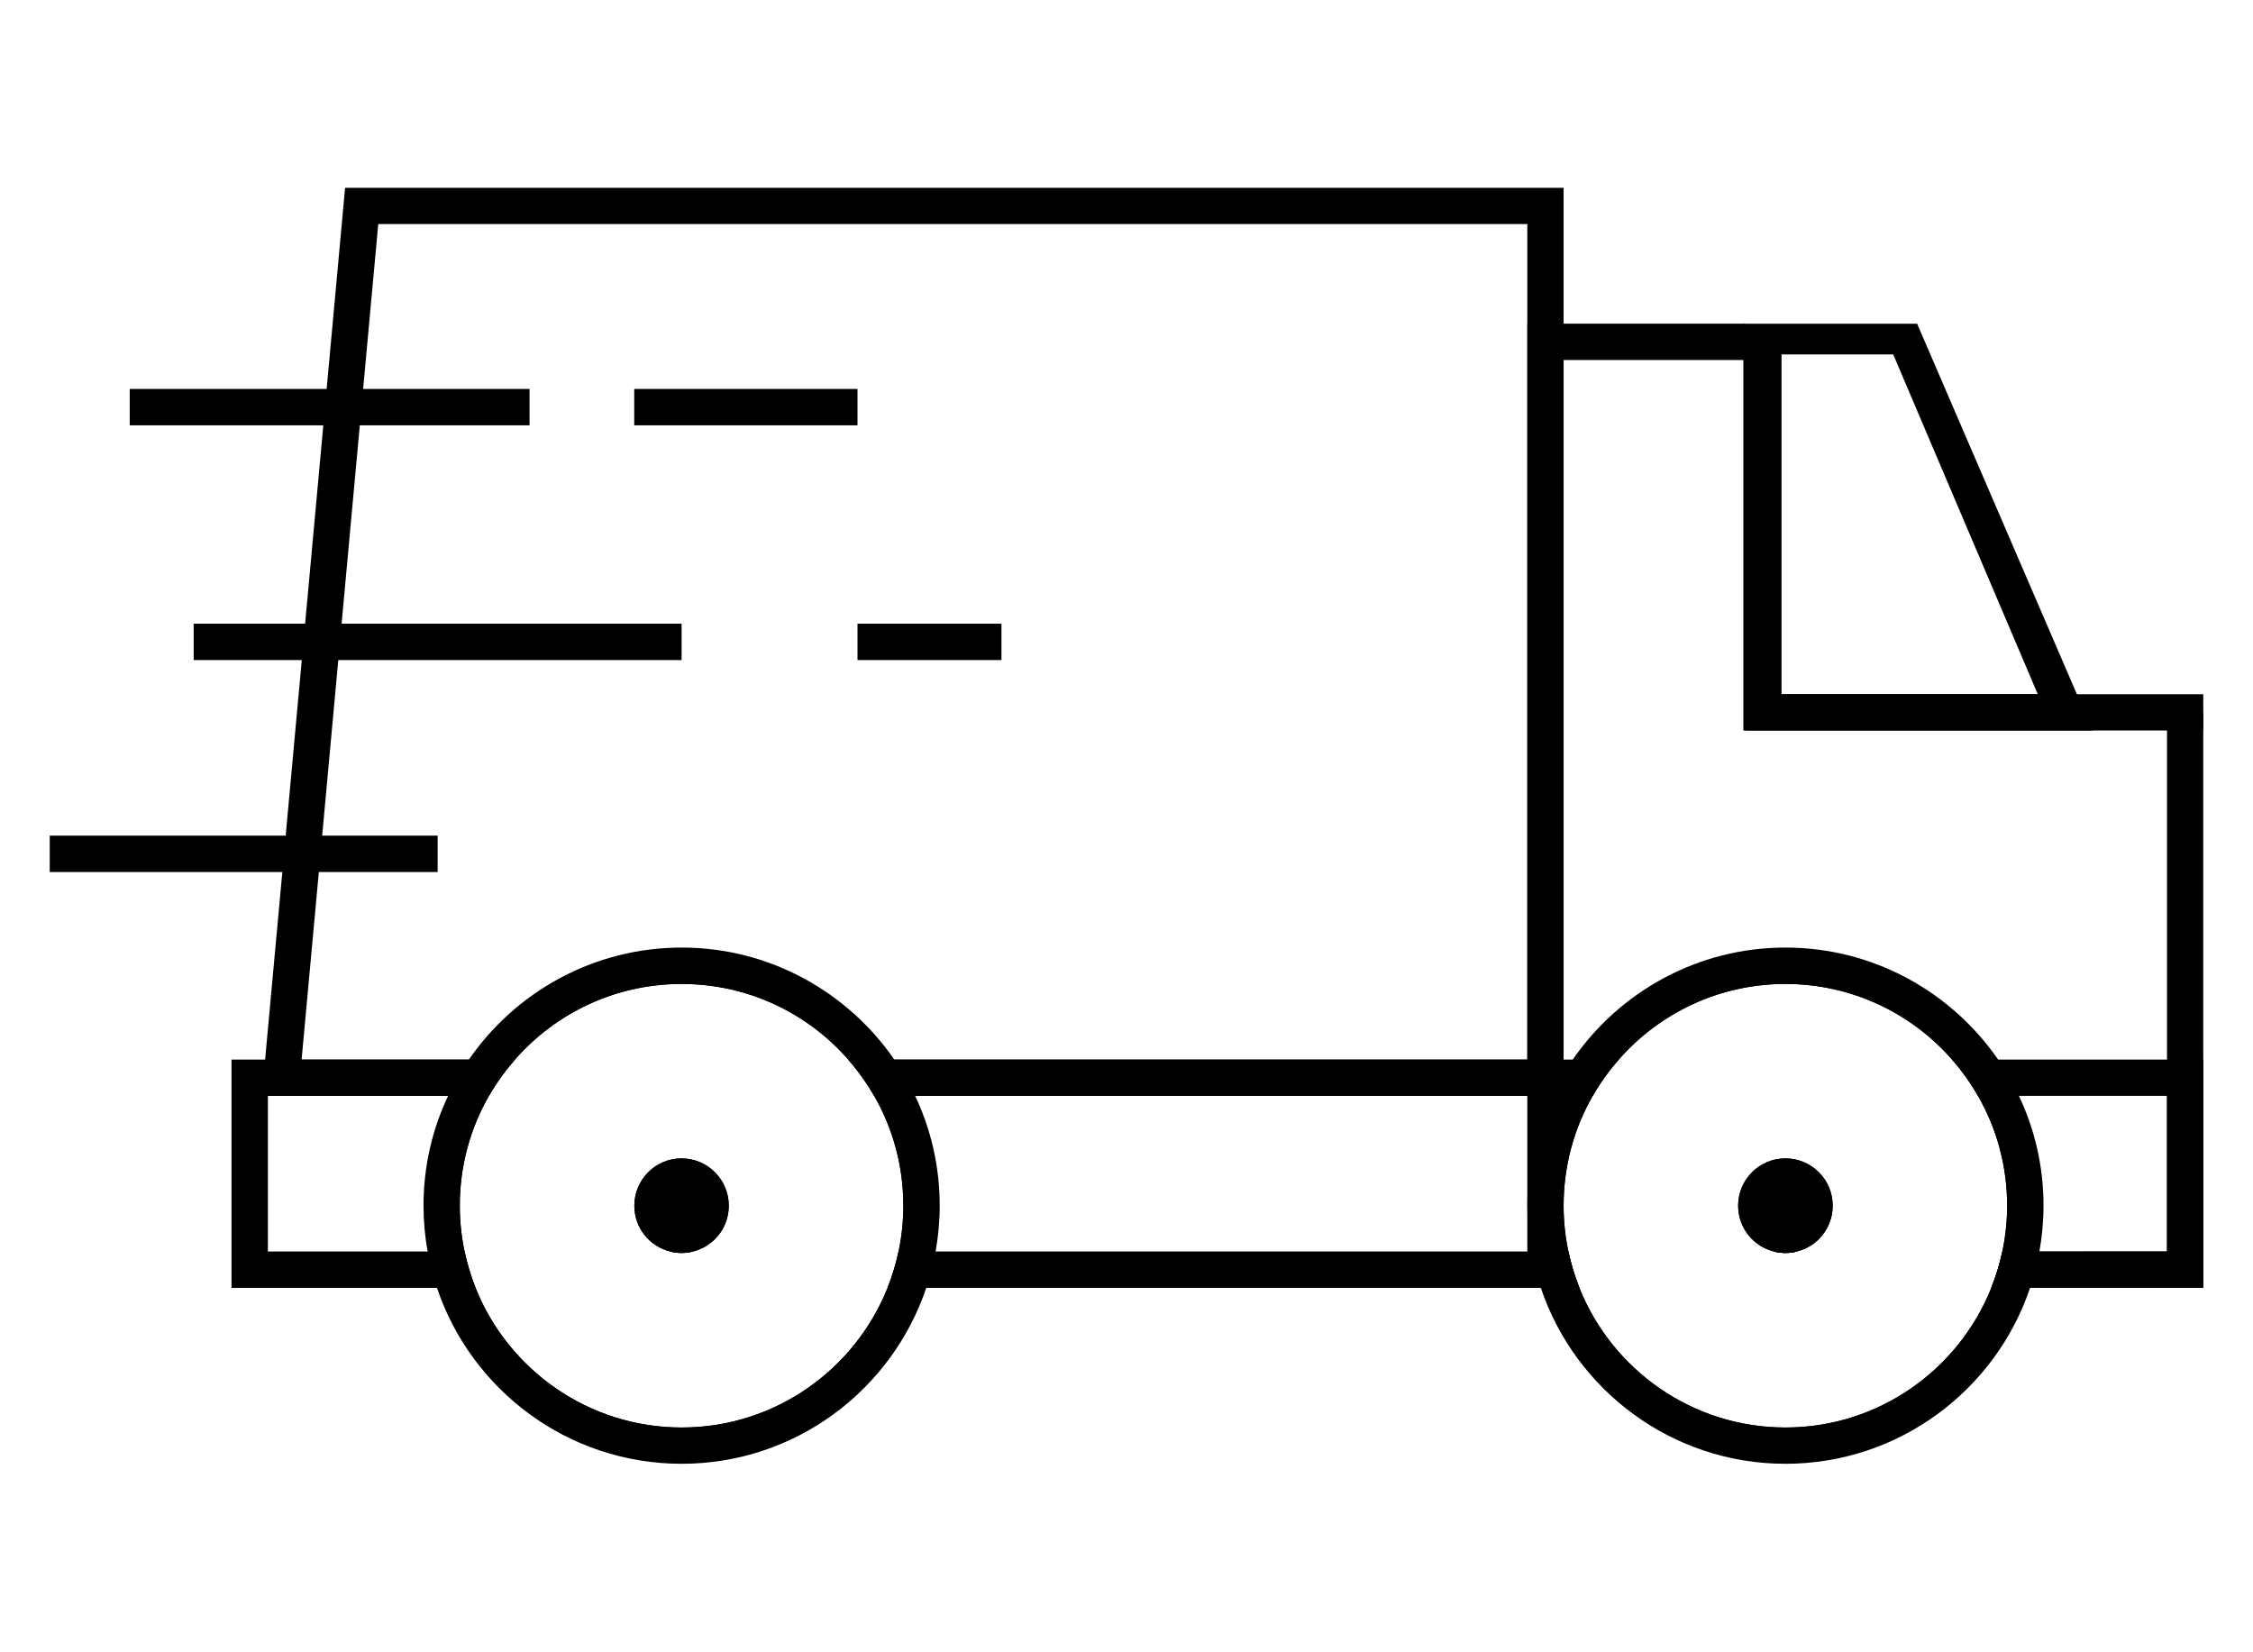 <?xml version="1.0" encoding="UTF-8"?>
<svg id="Layer_2" data-name="Layer 2" xmlns="http://www.w3.org/2000/svg" viewBox="0 0 202.52 148.46">
  <path d="m43.95,98.5c.67-1.17,1.45-2.26,2.34-3.26h-25.48v20.52h21.94c-.42-1.05-.75-2.14-.99-3.27h-17.68v-13.99h19.87Zm16.3,13.99c.32.09.66.13,1.01.13s.69-.04,1.02-.13h-2.03Zm80.73,0h-60.21c-.24,1.13-.57,2.22-.99,3.27h62.19c-.42-1.06-.75-2.14-.99-3.27Zm18.49,0c.33.09.67.13,1.02.13s.69-.04,1.02-.13h-2.04Zm16-17.25c.88,1,1.66,2.09,2.33,3.26h16.99v13.99h-14.8c-.24,1.13-.57,2.21-.99,3.26h0s19.05.01,19.05.01v-20.52h-22.58Zm-99.22,0c.88,1,1.66,2.09,2.33,3.26h64.59c.67-1.17,1.45-2.26,2.34-3.26h-69.26Z"/>
  <g>
    <path d="m156.88,29.09v3.27h-16.33v80.12h.43c.24,1.14.57,2.22.99,3.27h-4.68V29.09h19.59Z"/>
    <path d="m161.55,112.48s-.03.01-.04.01c-.33.09-.67.13-1.02.13s-.69-.04-1.02-.13c-.01,0-.03,0-.04-.01h2.12Z"/>
    <path d="m198.05,64.03v51.72h-19.05c.42-1.05.75-2.13.99-3.26h0s14.8-.01,14.8-.01v-48.45h3.26Z"/>
  </g>
  <polygon points="198.05 65.66 156.88 65.66 156.88 30.73 160.14 30.73 160.14 62.4 198.05 62.4 198.05 65.66"/>
  <path d="m188.1,65.66h-31.39V29.1h15.62l15.77,36.57Zm-29.59-3.27h24.66l-12.99-30.53h-11.66v30.53Z"/>
  <path d="m31.02,16.88l-5.34,58.23-.3,3.26-1.55,16.87-.3,3.26h20.42c.67-1.17,1.45-2.26,2.34-3.26h-19.18l1.55-16.87.3-3.26,5.04-54.97h103.29v75.1h-61.04c.88,1,1.66,2.09,2.33,3.26h61.97V16.88H31.02Z"/>
  <path d="m61.26,104.12c-2.34,0-4.24,1.91-4.24,4.25,0,2,1.37,3.67,3.23,4.12.32.09.66.13,1.01.13s.69-.04,1.02-.13c1.86-.45,3.23-2.12,3.23-4.12,0-2.34-1.9-4.25-4.25-4.25Zm0,0c-2.34,0-4.24,1.91-4.24,4.25,0,2,1.37,3.67,3.23,4.12.32.09.66.13,1.01.13s.69-.04,1.02-.13c1.86-.45,3.23-2.12,3.23-4.12,0-2.34-1.9-4.25-4.25-4.25Zm0,0c-2.34,0-4.24,1.91-4.24,4.25,0,2,1.37,3.67,3.23,4.12.32.09.66.13,1.01.13s.69-.04,1.02-.13c1.86-.45,3.23-2.12,3.23-4.12,0-2.34-1.9-4.25-4.25-4.25Zm0,0c-2.34,0-4.24,1.91-4.24,4.25,0,2,1.37,3.67,3.23,4.12.32.09.66.13,1.01.13s.69-.04,1.02-.13c1.86-.45,3.23-2.12,3.23-4.12,0-2.34-1.9-4.25-4.25-4.25Zm19.18-5.62c-.59-1.15-1.28-2.24-2.07-3.26-3.94-5.13-10.14-8.43-17.11-8.43s-13.16,3.3-17.1,8.43c-.79,1.02-1.48,2.11-2.07,3.26-1.53,2.96-2.39,6.31-2.39,9.87,0,1.41.13,2.79.4,4.12.21,1.12.51,2.21.9,3.27,3.01,8.27,10.94,14.18,20.26,14.18s17.26-5.91,20.27-14.18c.39-1.06.69-2.15.9-3.27.27-1.33.4-2.71.4-4.12,0-3.56-.86-6.91-2.39-9.87Zm-.66,17.26c-2.94,7.35-10.13,12.55-18.51,12.55s-15.58-5.2-18.52-12.55c-.42-1.05-.75-2.14-.99-3.27-.28-1.33-.43-2.71-.43-4.12,0-3.59.95-6.96,2.62-9.87.67-1.17,1.45-2.26,2.34-3.26,3.65-4.17,9.01-6.8,14.98-6.8s11.33,2.63,14.98,6.8c.88,1,1.66,2.09,2.33,3.26,1.67,2.91,2.62,6.28,2.62,9.87,0,1.41-.15,2.79-.43,4.12-.24,1.13-.57,2.22-.99,3.27Zm-18.52-11.64c-2.34,0-4.24,1.91-4.24,4.25,0,2,1.37,3.67,3.23,4.12.32.09.66.13,1.01.13s.69-.04,1.02-.13c1.86-.45,3.23-2.12,3.23-4.12,0-2.34-1.9-4.25-4.25-4.25Zm0,0c-2.34,0-4.24,1.91-4.24,4.25,0,2,1.37,3.67,3.23,4.12.32.09.66.13,1.01.13s.69-.04,1.02-.13c1.86-.45,3.23-2.12,3.23-4.12,0-2.34-1.9-4.25-4.25-4.25Zm0,0c-2.34,0-4.24,1.91-4.24,4.25,0,2,1.37,3.67,3.23,4.12.32.09.66.13,1.01.13s.69-.04,1.02-.13c1.86-.45,3.23-2.12,3.23-4.12,0-2.34-1.9-4.25-4.25-4.25Zm0,0c-2.34,0-4.24,1.91-4.24,4.25,0,2,1.37,3.67,3.23,4.12.32.09.66.13,1.01.13s.69-.04,1.02-.13c1.86-.45,3.23-2.12,3.23-4.12,0-2.34-1.9-4.25-4.25-4.25Zm0,0c-2.34,0-4.24,1.91-4.24,4.25,0,2,1.37,3.67,3.23,4.12.32.09.66.13,1.01.13s.69-.04,1.02-.13c1.86-.45,3.23-2.12,3.23-4.12,0-2.34-1.9-4.25-4.25-4.25Z"/>
  <path d="m43.95,98.5h-1.86c-1.53,2.96-2.39,6.31-2.39,9.87,0,1.41.13,2.79.4,4.12h1.66c-.28-1.33-.43-2.71-.43-4.12,0-3.59.95-6.96,2.62-9.87Zm0,0h-1.86c-1.53,2.96-2.39,6.31-2.39,9.87,0,1.41.13,2.79.4,4.12h1.66c-.28-1.33-.43-2.71-.43-4.12,0-3.59.95-6.96,2.62-9.87Zm38.31,0c-.53-1.14-1.16-2.23-1.87-3.26-4.19-6.07-11.2-10.07-19.12-10.07s-14.94,4-19.12,10.07c-.71,1.03-1.34,2.12-1.87,3.26-1.42,2.99-2.21,6.34-2.21,9.87,0,1.41.13,2.79.37,4.12.2,1.12.48,2.21.84,3.27,3.09,9.18,11.77,15.81,21.99,15.81s18.9-6.63,21.99-15.81c.36-1.06.64-2.15.84-3.27.24-1.33.37-2.71.37-4.12,0-3.53-.79-6.88-2.21-9.87Zm-1.49,13.99c-.24,1.13-.57,2.22-.99,3.27-2.94,7.35-10.13,12.55-18.51,12.55s-15.58-5.2-18.52-12.55c-.42-1.05-.75-2.14-.99-3.27-.28-1.33-.43-2.71-.43-4.12,0-3.59.95-6.96,2.62-9.87.67-1.17,1.45-2.26,2.34-3.26,3.65-4.17,9.01-6.8,14.98-6.8s11.33,2.63,14.98,6.8c.88,1,1.66,2.09,2.33,3.26,1.67,2.91,2.62,6.28,2.62,9.87,0,1.41-.15,2.79-.43,4.12Zm-36.82-13.99h-1.86c-1.53,2.96-2.39,6.31-2.39,9.87,0,1.41.13,2.79.4,4.12h1.66c-.28-1.33-.43-2.71-.43-4.12,0-3.59.95-6.96,2.62-9.87Zm0,0h-3.67c-1.42,2.99-2.21,6.34-2.21,9.87,0,1.41.13,2.79.37,4.12h3.32c-.28-1.33-.43-2.71-.43-4.12,0-3.59.95-6.96,2.62-9.87Z"/>
  <path d="m160.49,104.12c-2.35,0-4.25,1.91-4.25,4.25,0,1.98,1.35,3.65,3.19,4.11h2.12c1.84-.46,3.19-2.13,3.19-4.11,0-2.34-1.9-4.25-4.25-4.25Zm19.17-5.62c-.59-1.15-1.28-2.24-2.07-3.26-3.94-5.13-10.13-8.43-17.1-8.43s-13.16,3.3-17.1,8.43c-.79,1.02-1.48,2.11-2.07,3.26-.29.54-.55,1.09-.77,1.66-1.05,2.53-1.63,5.3-1.63,8.21,0,1.41.14,2.79.4,4.12.21,1.12.51,2.21.9,3.26h0c3.01,8.28,10.95,14.19,20.27,14.19s17.26-5.91,20.27-14.18h0c.39-1.06.69-2.15.9-3.27h0c.27-1.34.4-2.71.4-4.12,0-3.56-.86-6.91-2.4-9.87Zm.33,13.99c-.24,1.13-.57,2.21-.99,3.26h0c-2.94,7.36-10.13,12.56-18.51,12.56s-15.58-5.2-18.52-12.55h0c-.42-1.06-.75-2.14-.99-3.27h0c-.28-1.34-.43-2.71-.43-4.12,0-3.59.95-6.96,2.62-9.87.67-1.17,1.45-2.26,2.34-3.26,3.65-4.17,9.01-6.8,14.98-6.8s11.33,2.63,14.98,6.8c.88,1,1.66,2.09,2.33,3.26,1.67,2.91,2.62,6.28,2.62,9.87,0,1.41-.15,2.78-.43,4.11h0Zm-19.5-8.37c-2.35,0-4.25,1.91-4.25,4.25,0,1.98,1.35,3.65,3.19,4.11.01.01.03.01.04.01.33.09.67.13,1.02.13s.69-.04,1.02-.13c.01,0,.03,0,.04-.01,1.84-.46,3.19-2.13,3.19-4.11,0-2.34-1.9-4.25-4.25-4.25Z"/>
  <path d="m181.48,98.5c-.53-1.14-1.16-2.23-1.87-3.26-4.19-6.07-11.2-10.07-19.12-10.07s-14.93,4-19.12,10.07c-.29.42-.57.85-.82,1.29-.39.64-.74,1.29-1.05,1.97-1.42,2.99-2.21,6.34-2.21,9.87,0,1.41.13,2.79.37,4.12.2,1.12.48,2.2.84,3.26h0c3.09,9.19,11.78,15.82,21.99,15.82s18.9-6.63,21.99-15.81h0c.36-1.07.64-2.15.84-3.27h0c.24-1.34.37-2.71.37-4.12,0-3.53-.79-6.88-2.21-9.87Zm-1.49,13.98h0c-.24,1.14-.57,2.22-.99,3.27h0c-2.94,7.36-10.13,12.56-18.51,12.56s-15.58-5.2-18.52-12.55h0c-.42-1.06-.75-2.14-.99-3.27h0c-.28-1.34-.43-2.71-.43-4.12,0-3.59.95-6.96,2.62-9.87.67-1.17,1.45-2.26,2.34-3.26,3.65-4.17,9.01-6.8,14.98-6.8s11.33,2.63,14.98,6.8c.88,1,1.66,2.09,2.33,3.26,1.67,2.91,2.62,6.28,2.62,9.87,0,1.41-.15,2.78-.43,4.11Z"/>
  <path d="m65.51,108.37c0,2-1.37,3.67-3.23,4.12-.33.09-.67.13-1.02.13s-.69-.04-1.01-.13c-1.86-.45-3.23-2.12-3.23-4.12,0-2.34,1.9-4.25,4.24-4.25s4.25,1.91,4.25,4.25Z"/>
  <path d="m164.74,108.37c0,1.98-1.35,3.65-3.19,4.11-.01.01-.03.01-.04.01-.33.09-.67.13-1.02.13s-.69-.04-1.02-.13c-.01,0-.03,0-.04-.01-1.84-.46-3.19-2.13-3.19-4.11,0-2.34,1.9-4.25,4.25-4.25s4.25,1.91,4.25,4.25Z"/>
  <rect x="11.66" y="34.96" width="35.94" height="3.27"/>
  <rect x="57.01" y="34.96" width="20.07" height="3.27"/>
  <rect x="17.41" y="56.06" width="43.86" height="3.27"/>
  <rect x="77.08" y="56.06" width="12.94" height="3.27"/>
  <rect x="4.47" y="75.11" width="34.87" height="3.27"/>
</svg>